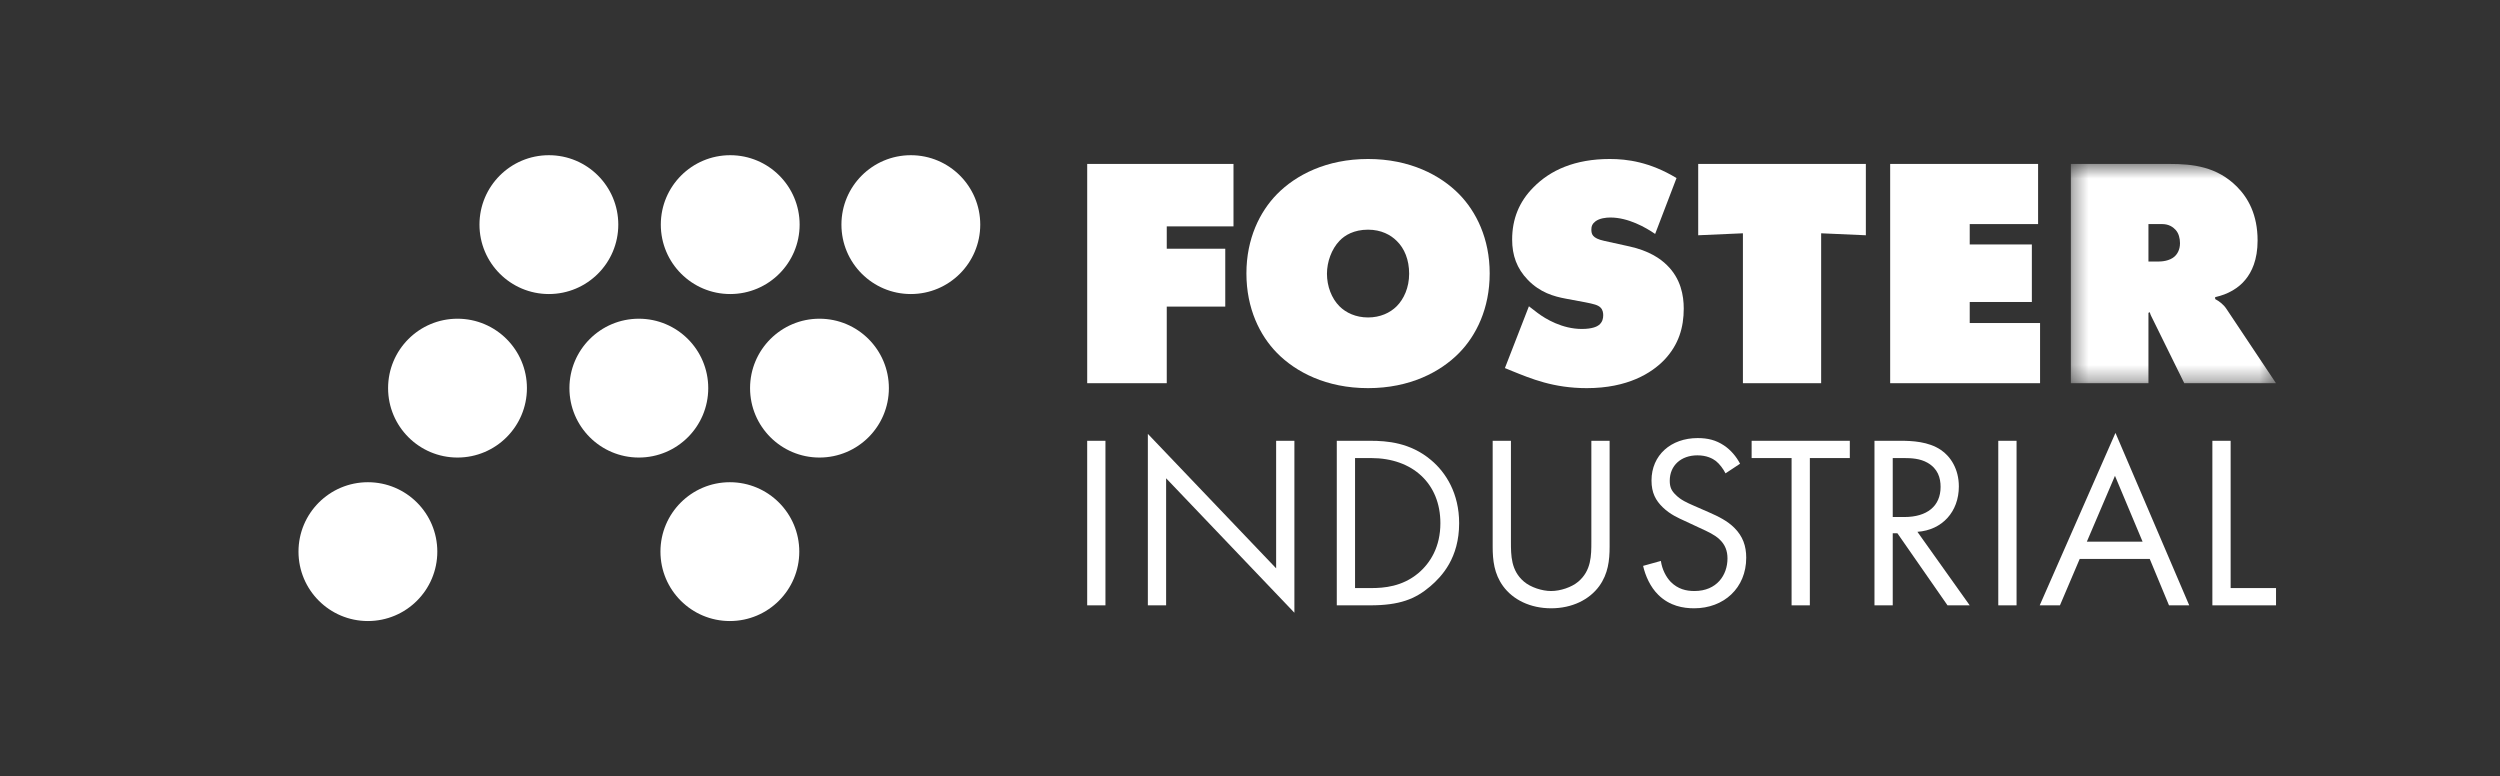 <?xml version="1.0" encoding="utf-8"?>
<svg xmlns="http://www.w3.org/2000/svg" width="161" height="50" viewBox="0 0 161 50" fill="none">
  <rect x="0" y="0" width="161" height="50" fill="#333333" stroke="none"/>
  <path fill-rule="evenodd" clip-rule="evenodd" d="M70.016 24.678V10.557H79.437V14.579H75.139V16.018H78.907V19.745H75.139V24.678H70.016Z" fill="white"/>
  <path fill-rule="evenodd" clip-rule="evenodd" d="M86.261 15.511C85.753 16.04 85.456 16.866 85.456 17.628C85.456 18.433 85.753 19.216 86.261 19.724C86.684 20.147 87.319 20.444 88.103 20.444C88.886 20.444 89.521 20.147 89.945 19.724C90.41 19.258 90.749 18.517 90.749 17.628C90.749 16.739 90.452 15.998 89.945 15.511C89.563 15.13 88.95 14.791 88.103 14.791C87.192 14.791 86.6 15.151 86.261 15.511ZM93.967 22.73C92.76 23.958 90.791 24.996 88.103 24.996C85.414 24.996 83.445 23.958 82.238 22.73C81.137 21.608 80.269 19.872 80.269 17.607C80.269 15.363 81.137 13.627 82.238 12.504C83.445 11.277 85.414 10.239 88.103 10.239C90.791 10.239 92.76 11.277 93.967 12.504C95.068 13.627 95.936 15.363 95.936 17.607C95.936 19.872 95.068 21.608 93.967 22.73Z" fill="white"/>
  <path fill-rule="evenodd" clip-rule="evenodd" d="M106.591 15.066C105.978 14.643 104.855 14.008 103.712 14.008C103.437 14.008 103.013 14.05 102.738 14.262C102.548 14.41 102.484 14.558 102.484 14.77C102.484 15.066 102.526 15.341 103.31 15.511L104.94 15.871C106.189 16.146 106.93 16.654 107.354 17.078C108.243 17.945 108.433 19.025 108.433 19.872C108.433 21.079 108.116 22.201 107.163 23.196C106.358 24.022 104.834 24.996 102.188 24.996C100.028 24.996 98.589 24.381 97.382 23.895L96.916 23.704L98.462 19.724L99.012 20.147C99.541 20.549 100.621 21.185 101.87 21.185C102.569 21.185 102.865 21.015 102.971 20.931C103.204 20.74 103.247 20.507 103.247 20.296C103.247 20.168 103.225 19.957 103.077 19.809C102.908 19.639 102.632 19.576 102.103 19.47L100.854 19.237C100.049 19.089 99.182 18.835 98.398 18.03C97.679 17.289 97.382 16.442 97.382 15.426C97.382 14.114 97.827 12.991 98.758 12.06C99.838 10.959 101.426 10.239 103.67 10.239C104.792 10.239 106.253 10.43 107.968 11.467L106.591 15.066Z" fill="white"/>
  <path fill-rule="evenodd" clip-rule="evenodd" d="M112.244 24.678V15.024L109.364 15.151V10.557H120.161V15.151L117.282 15.024V24.678H112.244Z" fill="white"/>
  <path fill-rule="evenodd" clip-rule="evenodd" d="M121.727 24.678V10.557H131.253V14.431H126.85V15.743H130.851V19.448H126.85V20.803H131.38V24.678H121.727Z" fill="white"/>
  <mask id="mask0_3972_8169" style="mask-type:luminance" maskUnits="userSpaceOnUse" x="133" y="10" width="14" height="15">
    <path d="M133.363 10.558H146.574V24.678H133.363V10.558Z" fill="white"/>
  </mask>
  <g mask="url(#mask0_3972_8169)">
    <path fill-rule="evenodd" clip-rule="evenodd" d="M138.36 16.845H138.953C139.249 16.845 139.715 16.803 140.032 16.528C140.201 16.38 140.392 16.104 140.392 15.659C140.392 15.342 140.307 15.025 140.117 14.813C139.948 14.622 139.672 14.431 139.249 14.431H138.36V16.845ZM133.363 24.678V10.558H139.736C141.218 10.558 142.763 10.727 144.054 12.018C144.774 12.738 145.389 13.818 145.389 15.49C145.389 16.74 145.008 17.523 144.605 18.009C144.182 18.539 143.483 18.962 142.657 19.132V19.259C142.933 19.407 143.208 19.619 143.398 19.915L146.574 24.678H140.667L138.634 20.55C138.572 20.402 138.508 20.338 138.444 20.105L138.36 20.148V24.678H133.363Z" fill="white"/>
  </g>
  <path fill-rule="evenodd" clip-rule="evenodd" d="M70.015 38.984H71.191V28.387H70.015V38.984Z" fill="white"/>
  <path fill-rule="evenodd" clip-rule="evenodd" d="M73.922 38.983V27.941L82.183 36.6V28.386H83.359V39.46L75.098 30.801V38.983H73.922Z" fill="white"/>
  <path fill-rule="evenodd" clip-rule="evenodd" d="M87.265 37.872H88.297C89.139 37.872 90.299 37.776 91.332 36.918C92.126 36.251 92.761 35.203 92.761 33.693C92.761 31.151 90.982 29.499 88.297 29.499H87.265V37.872ZM86.089 28.387H88.25C89.314 28.387 90.823 28.498 92.158 29.626C93.127 30.436 93.969 31.787 93.969 33.693C93.969 35.917 92.873 37.109 92.11 37.76C91.141 38.587 90.124 38.984 88.234 38.984H86.089V28.387Z" fill="white"/>
  <path fill-rule="evenodd" clip-rule="evenodd" d="M97.304 34.885C97.304 35.774 97.304 36.743 98.145 37.458C98.575 37.823 99.306 38.062 99.893 38.062C100.481 38.062 101.212 37.823 101.641 37.458C102.483 36.743 102.483 35.774 102.483 34.885V28.387H103.659V35.202C103.659 36.092 103.564 36.95 102.992 37.744C102.356 38.618 101.244 39.174 99.893 39.174C98.543 39.174 97.431 38.618 96.796 37.744C96.223 36.95 96.128 36.092 96.128 35.202V28.387H97.304V34.885Z" fill="white"/>
  <path fill-rule="evenodd" clip-rule="evenodd" d="M111.123 30.484C110.98 30.198 110.742 29.88 110.503 29.689C110.297 29.531 109.915 29.324 109.312 29.324C108.263 29.324 107.532 29.976 107.532 30.96C107.532 31.373 107.644 31.612 107.93 31.882C108.247 32.2 108.644 32.374 109.042 32.549L110.058 32.994C110.678 33.264 111.25 33.55 111.695 33.995C112.235 34.535 112.457 35.155 112.457 35.917C112.457 37.872 111.012 39.174 109.105 39.174C108.406 39.174 107.532 39.031 106.802 38.316C106.278 37.807 105.96 37.077 105.816 36.442L106.96 36.124C107.04 36.68 107.294 37.157 107.596 37.474C108.057 37.935 108.581 38.062 109.121 38.062C110.567 38.062 111.25 37.029 111.25 35.965C111.25 35.489 111.107 35.076 110.726 34.725C110.423 34.44 110.011 34.249 109.455 33.995L108.502 33.55C108.088 33.359 107.564 33.137 107.088 32.676C106.627 32.231 106.357 31.739 106.357 30.945C106.357 29.308 107.612 28.212 109.328 28.212C109.979 28.212 110.503 28.339 111.028 28.689C111.456 28.974 111.822 29.404 112.06 29.864L111.123 30.484Z" fill="white"/>
  <path fill-rule="evenodd" clip-rule="evenodd" d="M116.554 29.499V38.984H115.378V29.499H112.805V28.387H119.128V29.499H116.554Z" fill="white"/>
  <path fill-rule="evenodd" clip-rule="evenodd" d="M121.892 33.296H122.639C124.1 33.296 124.974 32.597 124.974 31.358C124.974 30.77 124.799 30.182 124.132 29.801C123.655 29.531 123.115 29.499 122.607 29.499H121.892V33.296ZM122.416 28.387C123.131 28.387 124.195 28.434 124.99 28.974C125.609 29.388 126.15 30.198 126.15 31.326C126.15 32.946 125.085 34.138 123.481 34.249L126.849 38.983H125.419L122.194 34.344H121.892V38.983H120.716V28.387H122.416Z" fill="white"/>
  <path fill-rule="evenodd" clip-rule="evenodd" d="M128.689 38.984H129.866V28.387H128.689V38.984Z" fill="white"/>
  <path fill-rule="evenodd" clip-rule="evenodd" d="M137.983 34.884L136.204 30.642L134.393 34.884H137.983ZM138.444 35.997H133.932L132.661 38.983H131.358L136.236 27.878L140.986 38.983H139.683L138.444 35.997Z" fill="white"/>
  <path fill-rule="evenodd" clip-rule="evenodd" d="M143.653 28.387V37.872H146.576V38.984H142.477V28.387H143.653Z" fill="white"/>
  <path fill-rule="evenodd" clip-rule="evenodd" d="M39.818 14.465C39.818 16.934 37.817 18.936 35.348 18.936C32.88 18.936 30.878 16.934 30.878 14.465C30.878 11.996 32.88 9.995 35.348 9.995C37.817 9.995 39.818 11.996 39.818 14.465Z" fill="white"/>
  <path fill-rule="evenodd" clip-rule="evenodd" d="M51.496 14.465C51.496 16.934 49.495 18.936 47.026 18.936C44.557 18.936 42.556 16.934 42.556 14.465C42.556 11.996 44.557 9.995 47.026 9.995C49.495 9.995 51.496 11.996 51.496 14.465Z" fill="white"/>
  <path fill-rule="evenodd" clip-rule="evenodd" d="M63.128 14.465C63.128 16.934 61.127 18.936 58.658 18.936C56.189 18.936 54.188 16.934 54.188 14.465C54.188 11.996 56.189 9.995 58.658 9.995C61.127 9.995 63.128 11.996 63.128 14.465Z" fill="white"/>
  <path fill-rule="evenodd" clip-rule="evenodd" d="M33.934 24.996C33.934 27.465 31.932 29.466 29.463 29.466C26.995 29.466 24.993 27.465 24.993 24.996C24.993 22.527 26.995 20.525 29.463 20.525C31.932 20.525 33.934 22.527 33.934 24.996Z" fill="white"/>
  <path fill-rule="evenodd" clip-rule="evenodd" d="M45.611 24.996C45.611 27.465 43.61 29.466 41.141 29.466C38.673 29.466 36.671 27.465 36.671 24.996C36.671 22.527 38.673 20.525 41.141 20.525C43.61 20.525 45.611 22.527 45.611 24.996Z" fill="white"/>
  <path fill-rule="evenodd" clip-rule="evenodd" d="M57.244 24.996C57.244 27.465 55.243 29.466 52.774 29.466C50.306 29.466 48.304 27.465 48.304 24.996C48.304 22.527 50.306 20.525 52.774 20.525C55.243 20.525 57.244 22.527 57.244 24.996Z" fill="white"/>
  <path fill-rule="evenodd" clip-rule="evenodd" d="M28.163 35.525C28.163 37.994 26.162 39.995 23.693 39.995C21.224 39.995 19.223 37.994 19.223 35.525C19.223 33.056 21.224 31.055 23.693 31.055C26.162 31.055 28.163 33.056 28.163 35.525Z" fill="white"/>
  <path fill-rule="evenodd" clip-rule="evenodd" d="M51.474 35.525C51.474 37.994 49.472 39.995 47.003 39.995C44.535 39.995 42.533 37.994 42.533 35.525C42.533 33.056 44.535 31.055 47.003 31.055C49.472 31.055 51.474 33.056 51.474 35.525Z" fill="white"/>
</svg>